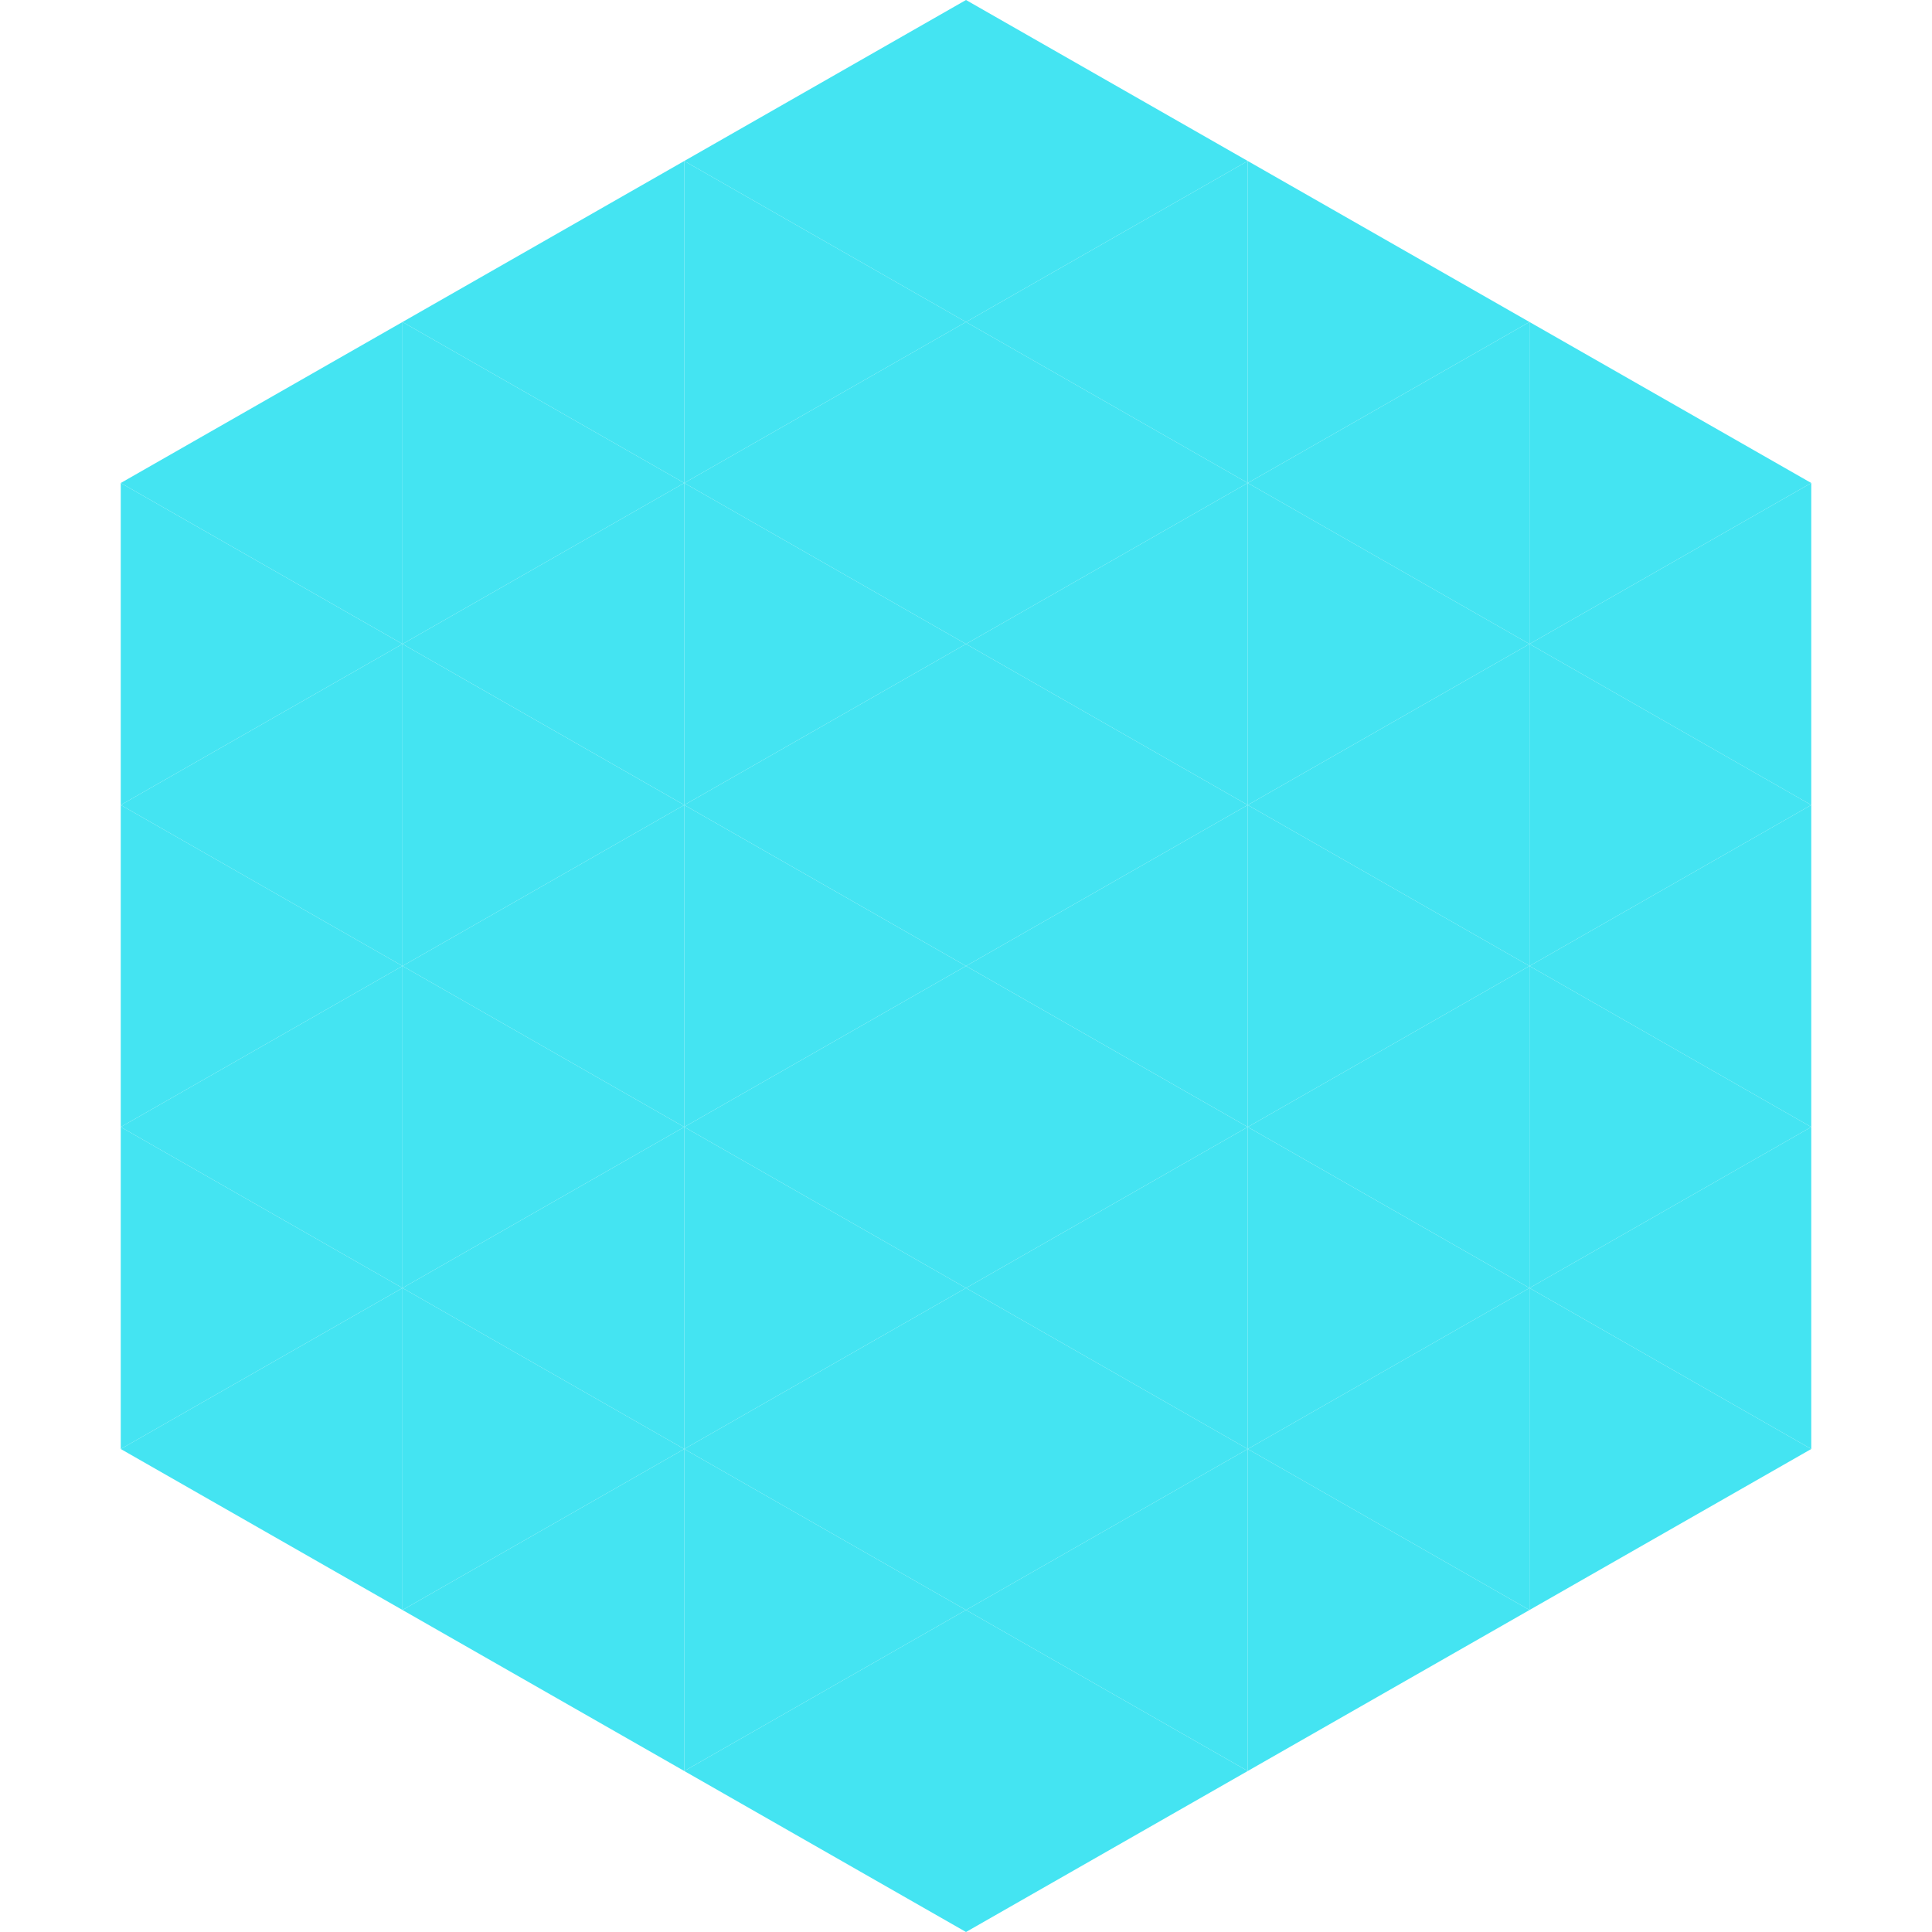 <?xml version="1.0"?>
<!-- Generated by SVGo -->
<svg width="240" height="240"
     xmlns="http://www.w3.org/2000/svg"
     xmlns:xlink="http://www.w3.org/1999/xlink">
<polygon points="50,40 15,60 50,80" style="fill:rgb(68,228,242)" />
<polygon points="190,40 225,60 190,80" style="fill:rgb(68,228,242)" />
<polygon points="15,60 50,80 15,100" style="fill:rgb(68,228,242)" />
<polygon points="225,60 190,80 225,100" style="fill:rgb(68,228,242)" />
<polygon points="50,80 15,100 50,120" style="fill:rgb(68,228,242)" />
<polygon points="190,80 225,100 190,120" style="fill:rgb(68,228,242)" />
<polygon points="15,100 50,120 15,140" style="fill:rgb(68,228,242)" />
<polygon points="225,100 190,120 225,140" style="fill:rgb(68,228,242)" />
<polygon points="50,120 15,140 50,160" style="fill:rgb(68,228,242)" />
<polygon points="190,120 225,140 190,160" style="fill:rgb(68,228,242)" />
<polygon points="15,140 50,160 15,180" style="fill:rgb(68,228,242)" />
<polygon points="225,140 190,160 225,180" style="fill:rgb(68,228,242)" />
<polygon points="50,160 15,180 50,200" style="fill:rgb(68,228,242)" />
<polygon points="190,160 225,180 190,200" style="fill:rgb(68,228,242)" />
<polygon points="15,180 50,200 15,220" style="fill:rgb(255,255,255); fill-opacity:0" />
<polygon points="225,180 190,200 225,220" style="fill:rgb(255,255,255); fill-opacity:0" />
<polygon points="50,0 85,20 50,40" style="fill:rgb(255,255,255); fill-opacity:0" />
<polygon points="190,0 155,20 190,40" style="fill:rgb(255,255,255); fill-opacity:0" />
<polygon points="85,20 50,40 85,60" style="fill:rgb(68,228,242)" />
<polygon points="155,20 190,40 155,60" style="fill:rgb(68,228,242)" />
<polygon points="50,40 85,60 50,80" style="fill:rgb(68,228,242)" />
<polygon points="190,40 155,60 190,80" style="fill:rgb(68,228,242)" />
<polygon points="85,60 50,80 85,100" style="fill:rgb(68,228,242)" />
<polygon points="155,60 190,80 155,100" style="fill:rgb(68,228,242)" />
<polygon points="50,80 85,100 50,120" style="fill:rgb(68,228,242)" />
<polygon points="190,80 155,100 190,120" style="fill:rgb(68,228,242)" />
<polygon points="85,100 50,120 85,140" style="fill:rgb(68,228,242)" />
<polygon points="155,100 190,120 155,140" style="fill:rgb(68,228,242)" />
<polygon points="50,120 85,140 50,160" style="fill:rgb(68,228,242)" />
<polygon points="190,120 155,140 190,160" style="fill:rgb(68,228,242)" />
<polygon points="85,140 50,160 85,180" style="fill:rgb(68,228,242)" />
<polygon points="155,140 190,160 155,180" style="fill:rgb(68,228,242)" />
<polygon points="50,160 85,180 50,200" style="fill:rgb(68,228,242)" />
<polygon points="190,160 155,180 190,200" style="fill:rgb(68,228,242)" />
<polygon points="85,180 50,200 85,220" style="fill:rgb(68,228,242)" />
<polygon points="155,180 190,200 155,220" style="fill:rgb(68,228,242)" />
<polygon points="120,0 85,20 120,40" style="fill:rgb(68,228,242)" />
<polygon points="120,0 155,20 120,40" style="fill:rgb(68,228,242)" />
<polygon points="85,20 120,40 85,60" style="fill:rgb(68,228,242)" />
<polygon points="155,20 120,40 155,60" style="fill:rgb(68,228,242)" />
<polygon points="120,40 85,60 120,80" style="fill:rgb(68,228,242)" />
<polygon points="120,40 155,60 120,80" style="fill:rgb(68,228,242)" />
<polygon points="85,60 120,80 85,100" style="fill:rgb(68,228,242)" />
<polygon points="155,60 120,80 155,100" style="fill:rgb(68,228,242)" />
<polygon points="120,80 85,100 120,120" style="fill:rgb(68,228,242)" />
<polygon points="120,80 155,100 120,120" style="fill:rgb(68,228,242)" />
<polygon points="85,100 120,120 85,140" style="fill:rgb(68,228,242)" />
<polygon points="155,100 120,120 155,140" style="fill:rgb(68,228,242)" />
<polygon points="120,120 85,140 120,160" style="fill:rgb(68,228,242)" />
<polygon points="120,120 155,140 120,160" style="fill:rgb(68,228,242)" />
<polygon points="85,140 120,160 85,180" style="fill:rgb(68,228,242)" />
<polygon points="155,140 120,160 155,180" style="fill:rgb(68,228,242)" />
<polygon points="120,160 85,180 120,200" style="fill:rgb(68,228,242)" />
<polygon points="120,160 155,180 120,200" style="fill:rgb(68,228,242)" />
<polygon points="85,180 120,200 85,220" style="fill:rgb(68,228,242)" />
<polygon points="155,180 120,200 155,220" style="fill:rgb(68,228,242)" />
<polygon points="120,200 85,220 120,240" style="fill:rgb(68,228,242)" />
<polygon points="120,200 155,220 120,240" style="fill:rgb(68,228,242)" />
<polygon points="85,220 120,240 85,260" style="fill:rgb(255,255,255); fill-opacity:0" />
<polygon points="155,220 120,240 155,260" style="fill:rgb(255,255,255); fill-opacity:0" />
</svg>
